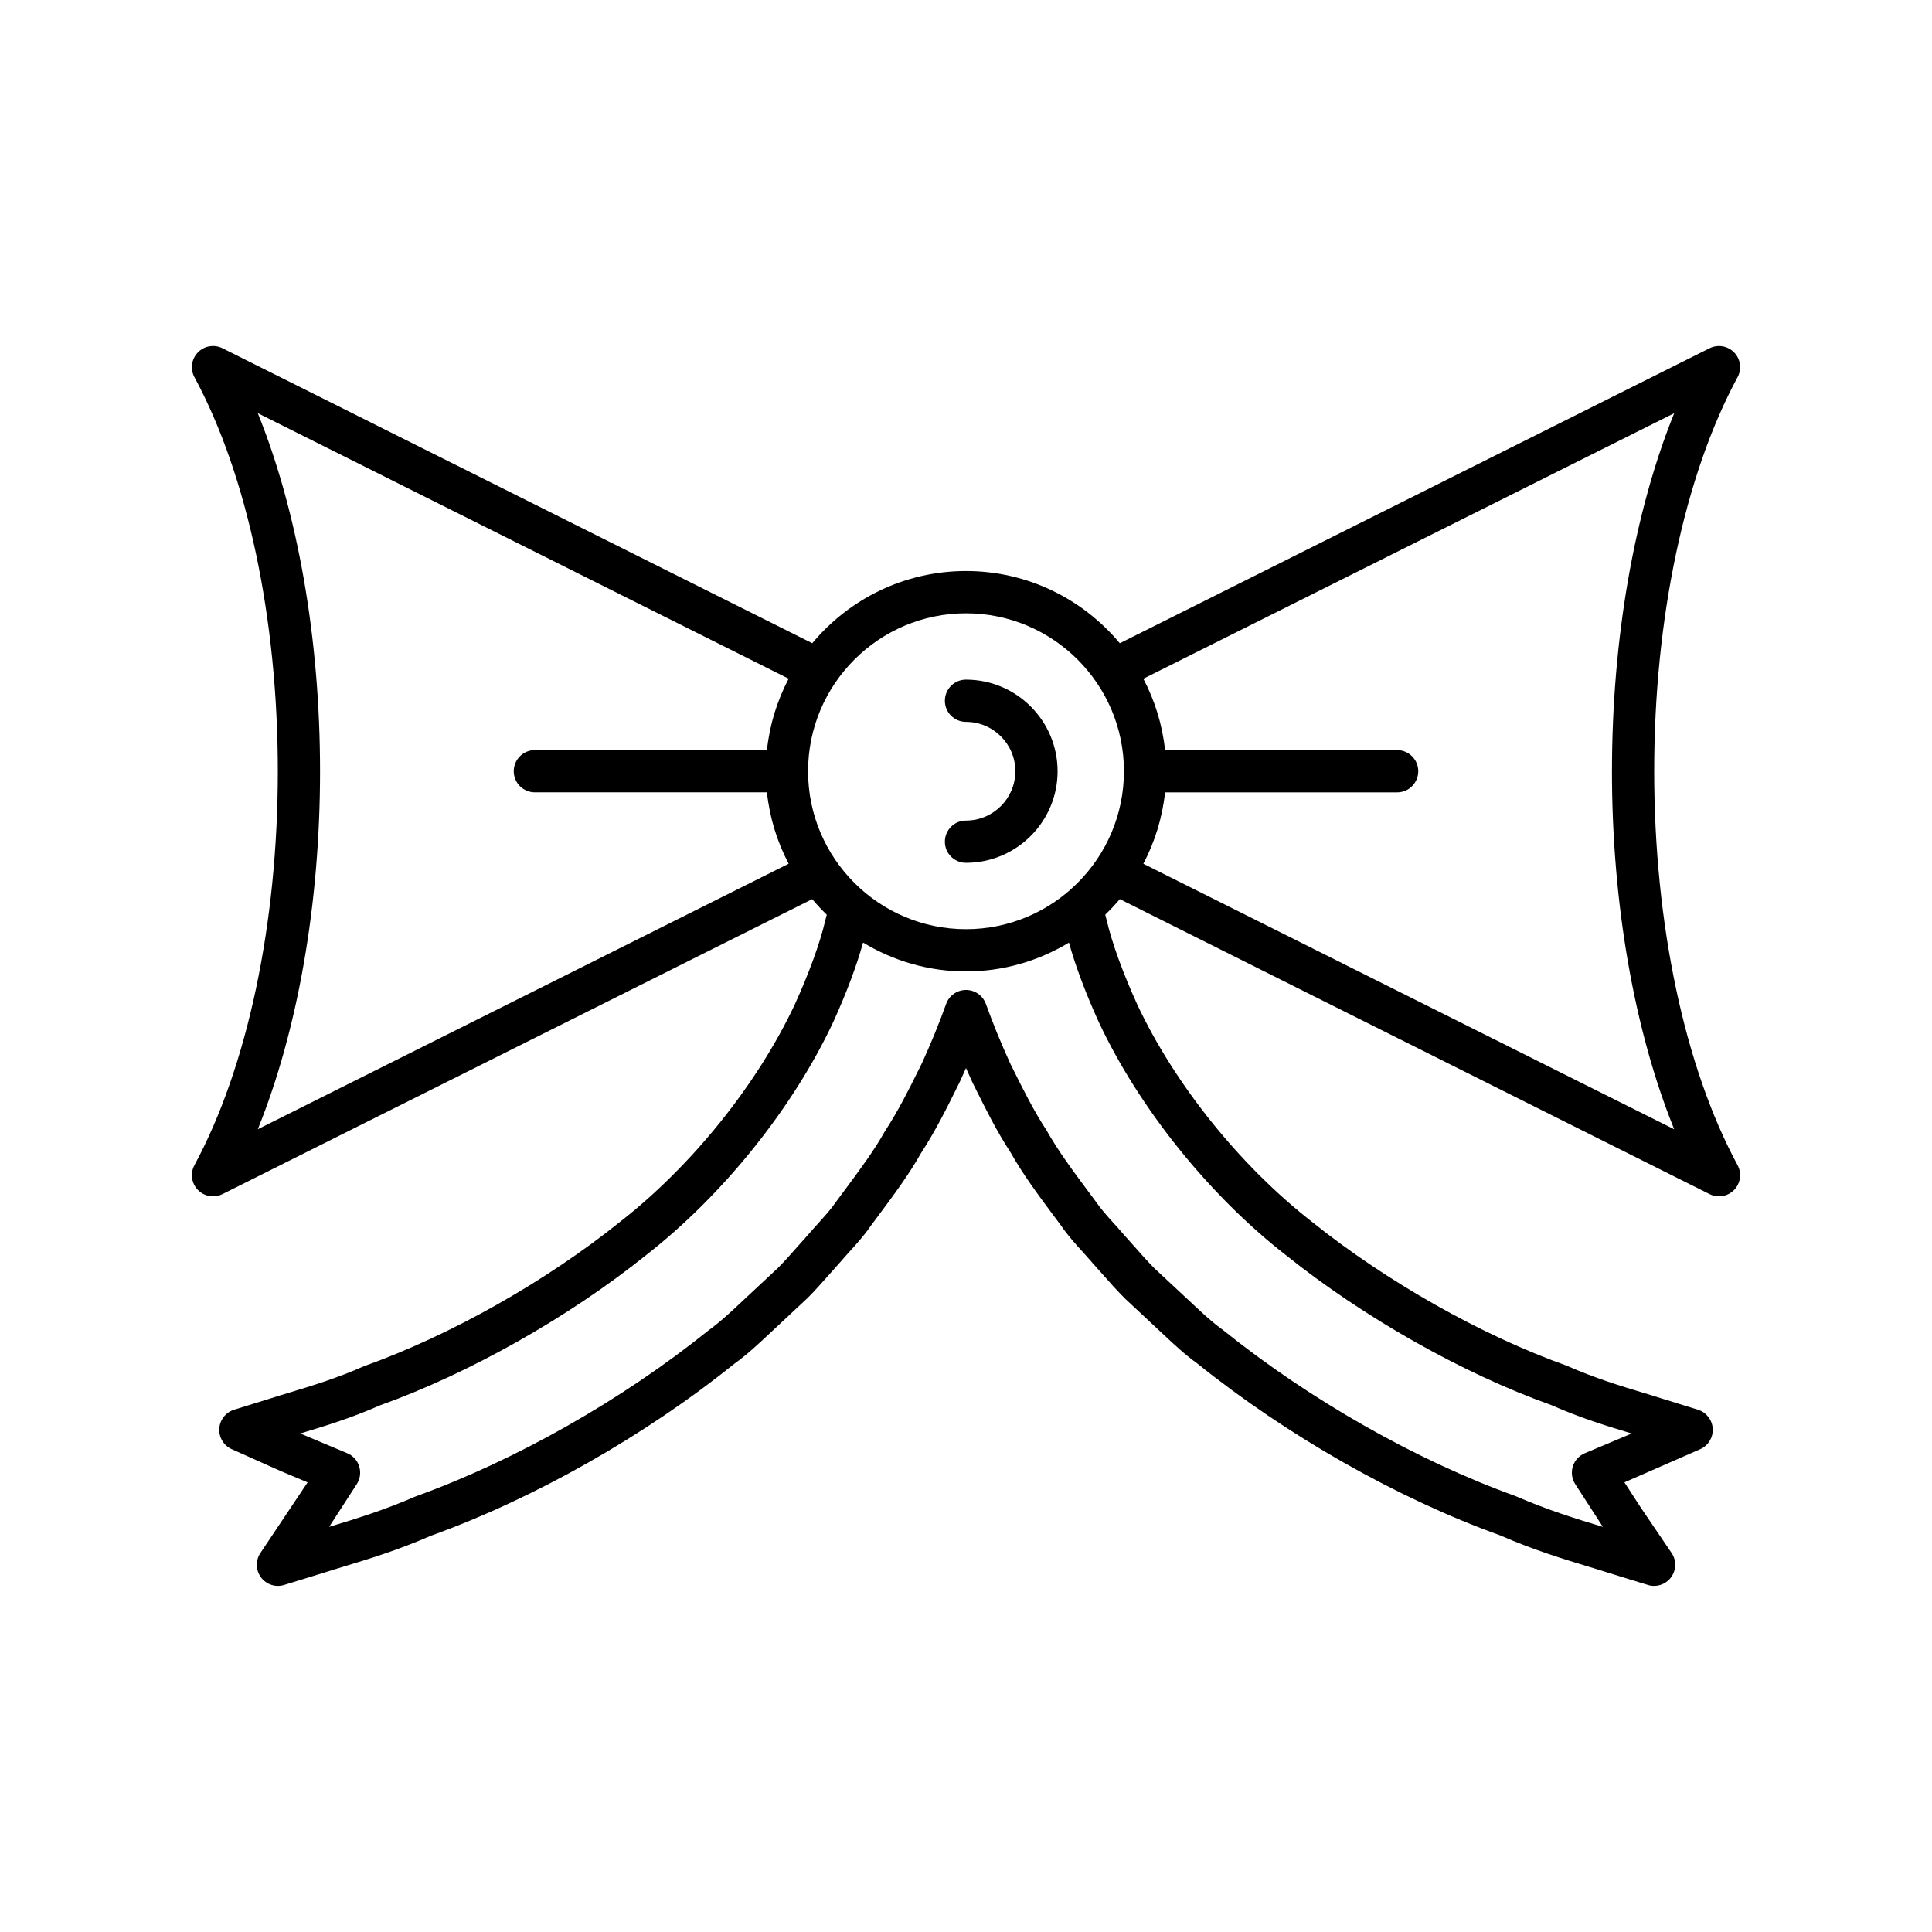 <?xml version="1.0" encoding="UTF-8"?>
<!-- Uploaded to: SVG Repo, www.svgrepo.com, Generator: SVG Repo Mixer Tools -->
<svg fill="#000000" width="800px" height="800px" version="1.1" viewBox="144 144 512 512" xmlns="http://www.w3.org/2000/svg">
 <g>
  <path d="m603.57 237.41c-1.695-1.75-4.332-2.207-6.523-1.113l-156.29 78.172c-9.738-11.684-24.387-19.141-40.75-19.141s-31.012 7.453-40.75 19.133l-156.3-78.168c-2.18-1.094-4.828-0.641-6.523 1.113-1.699 1.754-2.066 4.406-0.906 6.555 14.043 25.973 22.098 64.027 22.098 104.41 0 40.387-8.051 78.441-22.098 104.41-1.16 2.148-0.797 4.801 0.906 6.555 1.078 1.113 2.539 1.707 4.023 1.707 0.848 0 1.707-0.191 2.5-0.59l156.29-78.168c1.207 1.449 2.5 2.812 3.852 4.125-0.133 0.543-0.254 1.047-0.434 1.691-1.332 5.75-4.266 13.805-8.008 22.031-9.969 21.238-27.258 42.77-46.32 57.652-19.695 15.824-44.93 30.082-67.879 38.281-7.277 3.219-14.109 5.281-19.602 6.938-1.879 0.57-3.609 1.086-5.078 1.57l-9.738 3.019c-2.227 0.695-3.789 2.691-3.926 5.012-0.141 2.328 1.18 4.492 3.305 5.445l12.938 5.785 7.16 3.008-12.488 18.695c-1.336 1.961-1.285 4.559 0.133 6.473 1.414 1.918 3.891 2.723 6.152 2.016l10.762-3.316c1.566-0.508 3.301-1.031 5.176-1.602 6.375-1.934 14.309-4.34 22.922-8.113 27.398-9.863 56.785-26.531 80.379-45.539 3.324-2.379 6.238-5.106 9.062-7.746l10.363-9.68c2.035-2.035 3.938-4.188 5.828-6.332 0.906-1.027 1.809-2.051 2.844-3.191 0.812-0.953 1.648-1.875 2.481-2.801 1.945-2.152 3.961-4.379 5.594-6.789l1.844-2.481c4.289-5.762 8.344-11.207 11.5-16.828 3.801-5.832 6.777-11.828 9.398-17.117l0.957-1.934c0.539-1.176 1.062-2.352 1.578-3.519 0.531 1.219 1.082 2.449 1.652 3.691l0.879 1.766c2.625 5.285 5.598 11.285 9.215 16.809 3.344 5.926 7.398 11.371 11.688 17.133l1.719 2.309c1.762 2.586 3.773 4.812 5.723 6.965 0.832 0.926 1.672 1.848 2.606 2.941 0.914 1 1.816 2.023 2.719 3.051 1.891 2.144 3.793 4.297 5.965 6.461l10.227 9.551c2.82 2.641 5.738 5.367 8.812 7.559 23.844 19.195 53.23 35.863 80.285 45.586 8.953 3.91 16.891 6.312 23.262 8.25 1.879 0.57 3.609 1.094 5.258 1.629l10.684 3.289c0.543 0.168 1.102 0.25 1.652 0.25 1.742 0 3.426-0.816 4.5-2.269 1.414-1.914 1.469-4.512 0.133-6.473l-8.27-12.176-4.219-6.523 20.094-8.789c2.125-0.953 3.445-3.117 3.305-5.445-0.137-2.324-1.699-4.32-3.926-5.012l-9.66-2.996c-1.551-0.504-3.277-1.023-5.156-1.59-5.492-1.656-12.324-3.719-19.984-7.086-22.566-8.051-47.797-22.309-67.559-38.184-19-14.832-36.289-36.363-46.23-57.543-3.773-8.289-6.703-16.34-8.102-22.348-0.148-0.523-0.25-0.965-0.367-1.438 1.352-1.312 2.648-2.676 3.852-4.125l156.29 78.172c0.797 0.398 1.652 0.59 2.5 0.59 1.48 0 2.945-0.59 4.023-1.707 1.699-1.754 2.066-4.406 0.906-6.555-14.043-25.973-22.098-64.027-22.098-104.41 0-40.387 8.051-78.441 22.098-104.41 1.16-2.144 0.793-4.797-0.906-6.551zm-317.82 116.57h61.5c0.715 6.769 2.727 13.148 5.75 18.922l-140.68 70.359c10.574-26.168 16.496-59.766 16.496-94.879 0-35.113-5.922-68.711-16.496-94.879l140.68 70.359c-3.023 5.773-5.039 12.152-5.75 18.922h-61.504c-3.09 0-5.598 2.504-5.598 5.598s2.508 5.598 5.598 5.598zm198.9 122.54c20.621 16.57 47.066 31.504 70.363 39.805 7.906 3.492 15.105 5.664 20.895 7.414 0.176 0.051 0.352 0.105 0.523 0.152l-12.438 5.227c-1.527 0.641-2.695 1.926-3.184 3.508-0.488 1.578-0.25 3.297 0.648 4.691l7.324 11.32c-0.258-0.078-0.516-0.152-0.777-0.234-6.094-1.848-13.68-4.148-22.375-7.926-26.277-9.461-54.488-25.469-77.652-44.105-2.731-1.957-5.258-4.324-7.934-6.828l-10.094-9.418c-1.867-1.871-3.609-3.848-5.344-5.816-0.945-1.078-1.891-2.144-2.719-3.051-0.887-1.039-1.793-2.043-2.699-3.047-1.77-1.961-3.445-3.809-4.902-5.941l-1.863-2.508c-4.074-5.473-7.922-10.637-11.102-16.254-3.445-5.285-6.141-10.719-8.754-15.98l-0.805-1.617c-2.477-5.418-4.656-10.746-6.484-15.852-0.805-2.227-2.914-3.715-5.277-3.715s-4.473 1.488-5.269 3.711c-1.824 5.106-4.008 10.438-6.402 15.684l-0.887 1.789c-2.609 5.258-5.305 10.691-8.938 16.285-2.996 5.309-6.844 10.473-10.918 15.945l-1.988 2.684c-1.332 1.957-3.008 3.805-4.777 5.766-0.906 1-1.812 2.008-2.574 2.902-0.953 1.051-1.898 2.117-2.844 3.191-1.734 1.969-3.477 3.945-5.207 5.684l-10.23 9.551c-2.676 2.504-5.203 4.871-8.184 7.016-22.914 18.449-51.129 34.457-77.746 44.055-8.352 3.641-15.938 5.941-22.035 7.789-0.262 0.082-0.523 0.16-0.777 0.234l7.324-11.32c0.898-1.395 1.137-3.109 0.648-4.691-0.488-1.586-1.656-2.871-3.184-3.508l-12.441-5.227c0.176-0.051 0.352-0.105 0.523-0.152 5.785-1.75 12.984-3.918 20.512-7.266 23.684-8.445 50.125-23.383 70.684-39.902 20.32-15.859 38.828-38.91 49.535-61.73 3.543-7.777 6.262-15.117 7.898-21.043 7.981 4.824 17.293 7.648 27.277 7.648s19.297-2.824 27.281-7.637c1.684 6.055 4.391 13.348 7.926 21.102 10.676 22.758 29.184 45.809 49.441 61.617zm-42.797-128.12c-0.004 23.074-18.777 41.848-41.852 41.848-23.082 0-41.855-18.777-41.855-41.859 0-23.082 18.773-41.855 41.855-41.855 23.078 0 41.848 18.766 41.855 41.844 0 0.004-0.004 0.008-0.004 0.012v0.012zm129.33-0.012c0 35.113 5.922 68.711 16.496 94.879l-140.68-70.359c3.023-5.773 5.035-12.152 5.75-18.922h61.504c3.09 0 5.598-2.504 5.598-5.598s-2.508-5.598-5.598-5.598h-61.504c-0.715-6.769-2.727-13.148-5.75-18.918l140.68-70.363c-10.57 26.168-16.492 59.766-16.492 94.879z"/>
  <path d="m400 324.11c-3.09 0-5.598 2.504-5.598 5.598s2.508 5.598 5.598 5.598c7.211 0 13.078 5.867 13.078 13.078-0.004 7.211-5.867 13.074-13.078 13.074-3.09 0-5.598 2.504-5.598 5.598s2.508 5.598 5.598 5.598c13.383 0 24.273-10.891 24.273-24.273-0.004-13.379-10.891-24.27-24.273-24.27z"/>
 </g>
</svg>